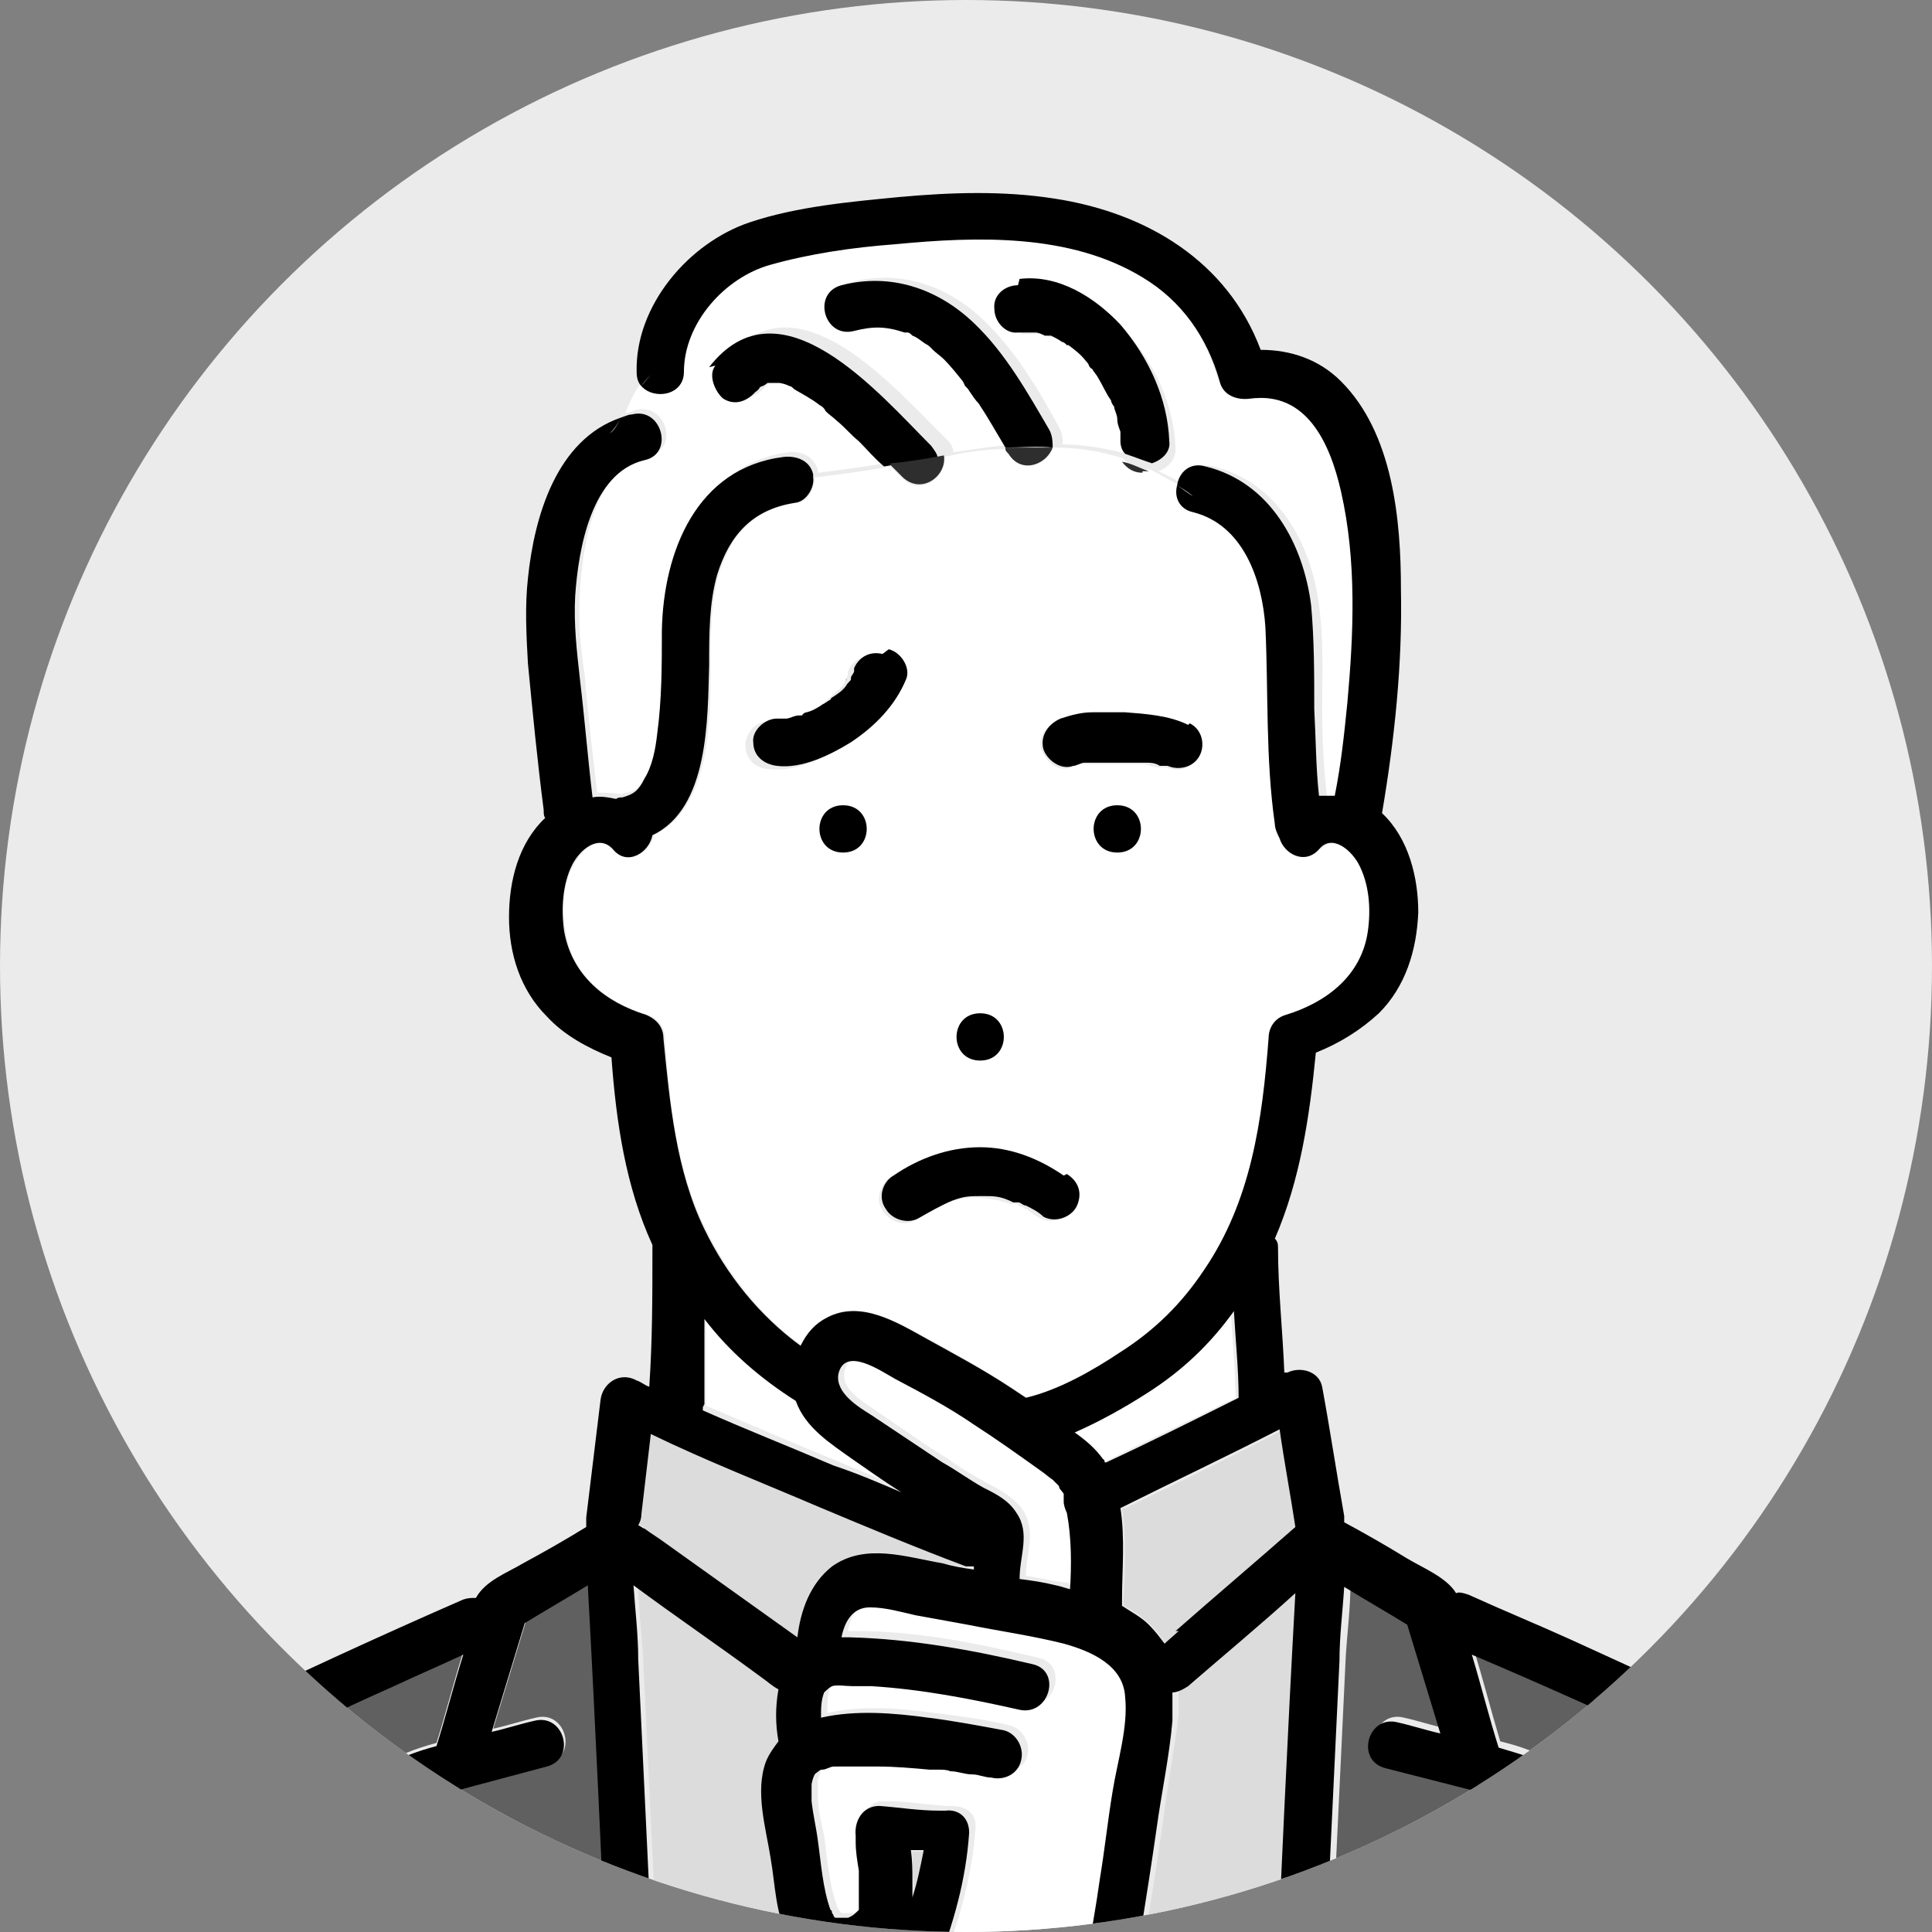 <?xml version="1.0" encoding="UTF-8"?>
<svg id="_レイヤー_2" xmlns="http://www.w3.org/2000/svg" version="1.1" xmlns:xlink="http://www.w3.org/1999/xlink" viewBox="0 0 122.6 122.6">
  <rect x="0" y="0" width="122.6" height="122.6" fill="#808080" stroke="none"/>
  <!-- Generator: Adobe Illustrator 29.5.1, SVG Export Plug-In . SVG Version: 2.1.0 Build 141)  -->
  <defs>
    <style>
      .st0 {
        fill: #fff;
      }

      .st1 {
        fill: #606060;
      }

      .st2 {
        fill: none;
      }

      .st3 {
        fill: #ebebeb;
      }

      .st4 {
        fill: #dcdcdc;
      }

      .st5 {
        fill: #33c8e7;
      }

      .st6 {
        clip-path: url(#clippath);
      }

      .st7 {
        fill: #2e2e2e;
      }
    </style>
    <clipPath id="clippath">
      <circle class="st2" cx="61.3" cy="61.3" r="61.3"/>
    </clipPath>
  </defs>
  <g id="_デザイン">
    <g>
      <circle class="st3" cx="61.3" cy="61.3" r="61.3"/>
      <g class="st6">
        <g>
          <path class="st5" d="M53.7,43.2s0,0,0,0c0,0,0,0,0,0h0Z"/>
          <path class="st4" d="M58,119.4c0,.3,0,.7,0,1,.3-1,.5-1.9.7-2.9-.3,0-.5,0-.8,0,0,.7,0,1.3.1,2h0Z"/>
          <path class="st5" d="M54.9,121.1s0,0,0,0c0,0,0,0,0,0Z"/>
          <path class="st4" d="M51.9,95.6c-3.5-1.5-7.2-2.9-10.6-4.6-.2,1.7-.4,3.4-.6,5.1,0,.2,0,.5-.2.7.2,0,.3,0,.4.2.4.3.9.6,1.3.9,2.8,2,5.6,4,8.4,6,.2-1.7.7-3.4,2.2-4.5,2-1.5,4.7-.7,7-.2.7.1,1.3.2,2,.4h0c-.2,0-.3,0-.5-.2-3.1-1.2-6.3-2.5-9.4-3.8h0Z"/>
          <path class="st0" d="M67.9,95.2c0,0,0-.2,0-.3,0,0,0-.1,0-.2,0-.2-.2-.3-.3-.5,0,0,0,0,0,0,0,0,0,0-.1-.1,0,0-.2-.2-.3-.3h0c-.3-.2-.5-.5-.8-.7-1.3-1.1-2.7-2-4.2-2.9-1.6-1-3.3-1.9-5-2.9-.9-.5-3.2-2.1-3.6-.3-.3,1.2,1.3,2,2.1,2.6,1.5,1,3,2.1,4.5,3,.8.6,1.7,1.1,2.6,1.6.8.4,1.6.9,2.1,1.6.9,1.4.2,2.8.2,4.2.8.1,1.5.3,2.3.4.4,0,.9.2,1.3.3,0-1.7.1-3.4-.2-4.9,0-.2-.1-.5-.2-.7h0Z"/>
          <path class="st0" d="M72.7,88.4c-1.4.9-3,1.8-4.6,2.5,0,0,0,0,0,0,0,0,0,0,0,0,.7.5,1.3,1,1.8,1.7,0,0,0,.2.1.2,2.8-1.4,5.6-2.7,8.4-4.1,0-1.8-.2-3.7-.3-5.5-1.6,2-3.3,3.8-5.5,5.2h0Z"/>
          <path class="st4" d="M71.2,95.7c.3,1.9.2,4,.1,5.8,0,.2,0,.3,0,.4.6.3,1.2.7,1.7,1.2.4.4.7.8,1,1.2l.9-.8c2.5-2.2,5.1-4.4,7.6-6.6-.3-2.1-.7-4.2-1-6.2-3.3,1.7-6.7,3.4-10.1,5Z"/>
          <path class="st0" d="M50.6,88.8c-2.2-1.3-4.2-3.1-5.8-5.2,0,1.8,0,3.6,0,5.4,0,0,0,.1,0,.2,2.8,1.2,5.6,2.4,8.3,3.5,1.4.6,2.8,1.2,4.3,1.7-1-.7-2-1.4-3.1-2.1-1.4-1-3-2-3.6-3.7h0Z"/>
          <path class="st5" d="M53.7,43.2s0,0,0,0h0s0,0,0,0h0Z"/>
          <path class="st5" d="M50.5,45.5s0,0,0,0c0,0,0,0,0,0,0,0,0,0,0,0h0Z"/>
          <path class="st5" d="M50.7,45.5s0,0,0,0c0,0,0,0,0,0Z"/>
          <path class="st1" d="M96.4,114.1c-1.1-.5-2.3-.7-3.4-1-1.6-.4-3.1-.8-4.7-1.2-1.9-.5-1.1-3.4.8-2.9.9.2,1.8.5,2.7.7-.7-2.3-1.4-4.6-2.1-6.9-1.3-.8-2.7-1.6-4-2.4,0,1.6-.2,3.1-.3,4.7-.4,8.4-.8,16.8-1.2,25.2h7.2c0,0,0-.1,0-.2,1.9-4.4,3.6-8.8,5.4-13.3.5-1.2.8-2.2-.5-2.7h0Z"/>
          <path class="st4" d="M74.8,107c0,.6,0,1.2,0,1.8-.3,2.3-.7,4.5-1,6.8-.6,4.2-1.3,8.4-2,12.6-.1.7-.2,1.4-.3,2.1h9.7c0-.9,0-1.8.1-2.6.4-9,.8-18,1.3-26.9-2.3,2-4.6,3.9-6.8,5.9-.3.3-.7.4-1,.4h0Z"/>
          <path class="st1" d="M37.4,100.4c-1.3.8-2.7,1.6-4,2.4-.7,2.3-1.4,4.6-2.1,6.9.9-.2,1.8-.5,2.7-.7,1.9-.5,2.7,2.4.8,2.9-1.5.4-3,.8-4.5,1.2-1.1.3-2.3.5-3.4,1-1.3.5-1.2,1.3-.7,2.5.9,2.3,1.7,4.5,2.5,6.8.7,2.2,1.4,4.5,2.3,6.7,0,0,0,.1,0,.2h7.9c0-.9,0-1.8-.1-2.6-.4-9.1-.8-18.2-1.3-27.3h0Z"/>
          <path class="st0" d="M83.7,53.8c-.9,1-2.2.3-2.5-.7-.2-.2-.3-.6-.3-.9-.5-4.1-.5-8.3-.6-12.5-.1-3-1.4-6.5-4.6-7.3-.9-.2-1.2-1-1-1.7-.6-.3-1.1-.6-1.7-.9-.1,0-.3,0-.4,0-.5,0-1-.3-1.3-.7-1.5-.5-3-.7-4.5-.7-.3,1.1-2,1.7-2.8.4,0-.1-.1-.2-.2-.3-1.3,0-2.6.2-3.9.5.2,1.2-1.4,2.5-2.6,1.4-.3-.3-.5-.5-.8-.8-1.6.3-3.2.5-4.8.7,0,.7-.4,1.5-1.1,1.6-2.8.4-4.2,2-5,4.6-.5,1.8-.5,3.7-.5,5.7,0,3.4,0,9.1-3.6,10.8-.2,1.1-1.6,1.9-2.5.9-.9-1-2.1,0-2.6,1-.7,1.3-.8,2.8-.5,4.2.4,2.8,2.6,4.5,5.2,5.3.7.2,1.1.8,1.1,1.5.3,4.1.7,8.3,2.6,12.1,1.4,2.9,3.5,5.5,6.1,7.4.4-.8,1-1.4,1.7-1.8,2.1-1.1,4.3.3,6.2,1.3,1.9,1,3.7,2.1,5.5,3.2.3.2.6.4.9.6,2.1-.6,4.2-1.8,6-2.9,2.2-1.4,3.8-3.1,5.3-5.2,3-4.4,3.7-9.5,4.1-14.7,0-.7.4-1.2,1.1-1.5,2.6-.8,4.7-2.5,5.2-5.3.2-1.4.1-3.1-.6-4.3-.5-.9-1.7-1.8-2.5-.9h0ZM62.2,64.3c2,0,2,3,0,3s-2-3,0-3ZM53.5,54.1c-2,0-2-3,0-3s2,3,0,3ZM53.5,47.3c-1.3.9-3.1,1.7-4.7,1.5-.8,0-1.5-.6-1.5-1.5,0-.8.7-1.6,1.5-1.5.2,0,.3,0,.4,0h.2c.3,0,.6-.1.8-.2,0,0,.2,0,.2,0,0,0,.1,0,.1,0,.1,0,.2,0,.3-.2.3-.2.6-.3,1-.5.2,0,.3-.2.5-.3,0,0,0,0,0,0,.2-.2,0,0,0,0t0,0c0,0,.1-.1.2-.2.3-.2.5-.5.8-.7.1-.1.2-.2.3-.4.2-.3.1-.1,0,0,0,0,0,0,0-.1,0-.1.2-.2.2-.4,0,0,0-.1,0-.2,0,0,0,0,0,0,.3-.7,1-1.1,1.8-.9.8.2,1.3,1.1,1.1,1.9-.7,1.7-2,3-3.5,4h0ZM68.1,76.7c-.4.7-1.4,1-2.1.6-.4-.2-.7-.5-1.1-.7-.2,0-.3-.2-.5-.2,0,0-.2,0-.3,0-.8-.3-1.2-.3-1.9-.4-.8,0-1.1,0-2,.3-.6.2-1.3.6-2.1,1.1-.7.5-1.7.1-2.1-.6-.5-.7-.1-1.7.5-2.1,1.6-1.1,3.6-1.8,5.5-1.8,1.9,0,3.7.7,5.3,1.8.7.5,1,1.3.6,2.1h0ZM70.9,54.1c-2,0-2-3,0-3s2,3,0,3ZM76,48.1c-.4.7-1.3.9-2,.6,0,0,0,0,0,0,0,0-.1,0-.2,0,0,0-.2,0-.3,0-.2,0-.5-.1-.8-.2,0,0-.1,0-.2,0-.1,0-.3,0-.4,0-.3,0-.6,0-1,0-.7,0-1.3,0-2,0h0c-.1,0-.3,0-.4,0-.2,0-.5.1-.7.2-.8.3-1.6-.3-1.9-1.1-.3-.8.3-1.6,1.1-1.9.7-.2,1.4-.3,2-.4s1.4,0,2.1,0c1.3,0,2.8.2,4,.8.8.4.9,1.4.6,2.1h0Z"/>
          <path class="st0" d="M79.2,25.2c-.8.1-1.6-.2-1.9-1.1-.8-2.8-2.4-5.1-4.9-6.6-4.6-2.7-10.5-2.6-15.7-2.1-2.6.3-5.3.6-7.9,1.3-2.9.8-5.5,3.7-5.5,6.8,0,1.6-1.9,1.9-2.7.9-.4.6-.7,1.2-.9,1.8.2,0,.4-.1.7-.2,1.9-.4,2.7,2.5.8,2.9-3.5.8-4.2,5.6-4.4,8.6-.1,1.8,0,3.5.3,5.3.2,2.5.5,5,.8,7.5.5,0,1,0,1.5.1.1,0,.2-.1.4-.1.7-.2,1-.4,1.4-1.2.4-.8.6-1.8.8-2.8.3-2.2.2-4.4.3-6.6.1-4.9,2.2-10.2,7.7-11,.8-.1,1.6.2,1.9,1.1,0,0,0,.1,0,.2,1.6-.2,3.2-.4,4.8-.7-.5-.5-1-1.1-1.6-1.6-.5-.5-.9-.9-1.4-1.3-.2-.2-.5-.4-.7-.6-.2-.1-.3-.2-.4-.4,0,0,0,0,0,0,0,0,0,0,0,0-.5-.4-1-.7-1.6-1-.1,0-.2-.1-.3-.2,0,0,0,0,0,0,0,0,0,0,0,0-.2,0-.5-.1-.7-.2h-.1c0,0-.2,0-.3,0h0s0,0,0,0c0,0-.2,0-.3,0h0c0,0-.2.1-.3.2,0,0-.1.1-.2.1,0,0-.4.4-.2.2-.5.6-1.3,1-2.1.5-.6-.4-1-1.4-.5-2.1,4.5-5.8,10.8,1.8,14.1,5,.2.2.4.5.4.8,1.3-.2,2.6-.4,3.9-.5-.5-.9-1.1-1.9-1.7-2.8-.2-.3-.4-.6-.6-.8,0-.1-.2-.2-.3-.4,0,0,0-.1-.1-.2-.4-.5-.8-1-1.2-1.4s-.4-.4-.7-.6c0,0-.2-.2-.2-.2,0,0-.2-.1-.3-.2-.2-.2-.5-.3-.8-.5-.1,0-.2-.1-.3-.2,0,0-.2,0-.2,0-1.2-.4-2.1-.4-3.2-.1-1.9.5-2.7-2.5-.8-2.9,3.1-.8,6.1.2,8.4,2.4,2,1.9,3.5,4.4,4.8,6.8.2.4.3.8.2,1.1,1.5,0,3,.3,4.5.7-.2-.2-.2-.5-.3-.8,0-.2,0-.3,0-.5h0c0,0,0,0,0-.1,0-.3,0-.5-.2-.8,0-.2-.1-.5-.2-.8,0-.1,0-.3-.2-.4,0,0,0,0,0,0,0,0,0,0,0,0-.2-.5-.5-1-.8-1.4-.1-.2-.2-.4-.4-.6,0,0-.2-.2-.2-.2,0-.1-.2-.2-.2-.3-.3-.4-.7-.7-1.1-1,0,0,0,0-.1,0-.1,0-.2-.2-.3-.2-.2-.1-.4-.3-.7-.4s-.2,0-.2,0c0,0-.1,0-.2,0-.2,0-.4-.1-.6-.2,0,0-.1,0-.2,0,0,0,.1,0,.2,0,0,0-.3,0-.4,0-.2,0-.4,0-.7,0-.8,0-1.5-.8-1.5-1.5,0-.9.7-1.4,1.5-1.5,2.4-.3,4.8,1.2,6.4,2.9,1.8,2,3,4.6,3.1,7.4,0,.7-.5,1.2-1.1,1.4.6.3,1.1.5,1.7.9.2-.8.9-1.5,1.8-1.2,4.1,1,6.2,4.9,6.7,8.8.3,2.2.2,4.4.2,6.6,0,1.8.1,3.7.3,5.5.3,0,.7,0,1,0,.3-2,.6-3.9.8-5.9.4-4.4.6-9-.4-13.4-.7-3.1-2.2-6.4-5.8-5.9h0Z"/>
          <path class="st1" d="M116.3,115.5c-.9-.8-2.5-1.5-3.7-2.1-1.7-.8-3.4-1.7-5.1-2.5-4.6-2.2-9.3-4.3-14-6.3.6,1.9,1.1,3.9,1.7,5.9,1.2.3,2.5.7,3.6,1.5,1.3,1,1.7,2.5,1.4,4.1-.2,1.3-.9,2.6-1.5,3.9-.5,1.3-1.1,2.6-1.6,3.9-.8,2.1-1.7,4.2-2.6,6.3h26.8c-.4-2.1-.8-4.2-1.4-6.3-.8-2.8-1.6-6.4-3.8-8.5Z"/>
          <path class="st1" d="M14.4,111.7c-1.7.8-3.4,1.6-5,2.5-1.2.6-2.4,1.1-3.2,2.1-2,2.5-3,6-3.8,9-.5,1.7-.9,3.3-1.2,5h26.5c-.9-2.2-1.5-4.4-2.3-6.7-.4-1.3-.9-2.7-1.4-4-.5-1.2-1.1-2.4-1.3-3.8-.4-3.3,2.4-4.5,5-5.2.6-1.9,1.1-3.9,1.7-5.8-1.5.7-2.9,1.3-4.4,2-3.6,1.6-7.2,3.3-10.7,5h0Z"/>
          <path class="st4" d="M54.7,124.5c-1.8.5-3.6-.3-4.4-1.9-.8-1.6-.9-3.3-1.1-5-.3-1.9-1-4.2-.3-6.1.2-.5.5-.9.8-1.3-.2-1.1-.3-2.2,0-3.3-.3-.2-.6-.5-1-.7-2.7-2-5.5-3.9-8.2-5.9,0,1.6.2,3.1.3,4.7.4,8.4.8,16.8,1.2,25.2h13.6c0-1.9.2-3.7,1-5.5.2-.6.5-1.2.7-1.8-.7.8-1.5,1.4-2.5,1.6h0Z"/>
          <path class="st0" d="M67.9,103.9c-2-.5-4.1-.8-6.1-1.2-1.1-.2-2.2-.4-3.3-.6-.9-.2-2-.5-2.9-.5-1.1,0-1.6.9-1.8,1.9h.5c4,0,7.8.8,11.6,1.7,1.9.4,1.1,3.4-.8,2.9-3.1-.7-6.2-1.4-9.4-1.5-.4,0-.8,0-1.2,0-.4,0-.9-.1-1.3,0-.2,0-.3.2-.5.4,0,0,0,0,0,0,0,0,0,0,0,0,0,0,0,0,0,0h0c-.2.6-.2,1.1-.2,1.7,2.2-.5,4.6-.3,6.8,0,1.6.2,3.2.4,4.8.8.8.2,1.3,1.1,1.1,1.9-.2.8-1.1,1.2-1.9,1.1-.4,0-.8-.2-1.2-.2-.5,0-.9-.2-1.4-.2-.2,0-.5,0-.7-.1,0,0,0,0-.1,0,0,0,0,0-.1,0-.1,0-.3,0-.4,0-1.1-.1-2.2-.2-3.3-.2-.5,0-1.1,0-1.6,0-.2,0-.4,0-.7,0,0,0-.5,0-.5,0-.2,0-.5.1-.7.2,0,0,0,0-.1,0,0,0,0,0,0,0-.2,0-.5.4-.2.1,0,0-.1,0-.2.2,0,0,0,0,0,0h0c0,.2-.2.5-.2.7,0,.3,0,.7,0,1,0,.8.2,1.6.4,2.5.2,1.5.3,3,.8,4.4,0,0,0,0,0,0,0,0,0,.2.1.2,0,0,0,.1.1.2,0,0,0,0,.1.1,0,0,0,0,.2,0,0,0,0,0,.1,0,0,0,.2,0,.2,0h0s0,0,0,0c0,0,.3,0,.3,0,.3-.2.4-.3.7-.5,0,0,0,0,0,0,0-.1,0-.3,0-.4,0-.7,0-1.4,0-2.1,0-.6,0-1.2-.2-1.8,0,0,0-.2,0-.3,0,0,0,0,0-.1-.1-.9.4-2,1.5-1.9,1.3,0,2.5.2,3.8.3.2,0,.3,0,.4,0,.8,0,1.6.4,1.5,1.4-.2,3-1,5.8-2.1,8.6-.5,1.3-1.1,2.6-1.2,4,0,.5,0,1,0,1.6h10c0-.2,0-.5,0-.8.5-3.6,1.2-7.1,1.7-10.7.3-1.8.5-3.7.8-5.5.3-1.9.9-4.1.8-6-.2-2.1-2.2-3-3.9-3.4h0Z"/>
          <path d="M70.9,51.1c-2,0-2,3,0,3s2-3,0-3Z"/>
          <path d="M53.5,51.1c-2,0-2,3,0,3s2-3,0-3Z"/>
          <path d="M56,41.5c-.8-.2-1.5.2-1.8.9h0c0,.1,0,.2,0,.2,0,.1-.2.3-.2.4,0,0,0,0,0,.1,0,0,0,0,0,0h0s0,0,0,0c0,0,0,0,0,0,0,.1-.2.2-.3.4-.2.3-.5.5-.8.7,0,0-.2.1-.2.2,0,0,0,0,0,0,0,0,0,0,0,0-.2.1-.3.2-.5.3-.3.2-.6.4-1,.5,0,0-.2,0-.3.2,0,0,0,0,0,0,0,0,0,0,0,0,0,0,0,0,0,0,0,0-.2,0-.2,0-.3,0-.6.2-.8.2h-.2c-.2,0-.3,0-.4,0-.8,0-1.6.8-1.5,1.5,0,.9.7,1.4,1.5,1.5,1.6.2,3.4-.7,4.7-1.5,1.5-1,2.8-2.3,3.5-4,.3-.7-.3-1.7-1.1-1.9h0Z"/>
          <path class="st7" d="M50.5,45.5s0,0,0,0c0,0,0,0,0,0,0,0,0,0-.1,0h0Z"/>
          <path class="st7" d="M53.7,43.2s0,0,0,0c0-.1.1-.2,0,0h0Z"/>
          <path class="st7" d="M52.4,44.4c0,0,.2-.2,0,0h0Z"/>
          <path d="M75.4,46c-1.2-.6-2.7-.7-4-.8-.7,0-1.4,0-2.1,0-.7,0-1.4.2-2,.4-.7.3-1.3,1-1.1,1.9.2.7,1.1,1.4,1.9,1.1.2,0,.5-.2.7-.2.1,0,.3,0,.4,0h0c.7,0,1.3,0,2,0,.3,0,.6,0,1,0,.1,0,.3,0,.4,0,0,0,.1,0,.2,0,.2,0,.5,0,.8.2,0,0,.2,0,.3,0,0,0,.1,0,.2,0,0,0,0,0,0,0,.7.3,1.6.1,2-.6.4-.7.2-1.7-.6-2.1h0Z"/>
          <path d="M62.2,64.3c-2,0-2,3,0,3s2-3,0-3Z"/>
          <path d="M119.4,114.5c-1.9-2.7-5.5-3.8-8.4-5.2-3.7-1.8-7.5-3.5-11.2-5.2-2.2-1-4.4-1.9-6.6-2.9-.3-.1-.6-.2-.8-.1-.6-1-2.1-1.6-3.1-2.2-1.3-.8-2.7-1.6-4-2.3,0-.1,0-.3,0-.4-.5-2.8-.9-5.5-1.4-8.2-.2-1-1.4-1.3-2.2-.9,0,0-.1,0-.2,0-.1-2.6-.4-5.3-.4-7.9,0-.2,0-.4-.2-.6,1.6-3.7,2.2-7.7,2.6-11.8,1.5-.6,2.8-1.4,4-2.5,1.7-1.7,2.4-4,2.5-6.4,0-2.2-.6-4.7-2.3-6.3,0,0,0,0,0,0,.8-4.7,1.3-9.5,1.2-14.2,0-4.4-.5-9.9-3.8-13.2-1.4-1.4-3.2-2-5.1-2-2.1-5.6-7.2-8.7-13.1-9.6-3.2-.5-6.5-.4-9.8-.1-3.1.3-6.5.6-9.5,1.6-3.9,1.3-7.3,5.3-7.2,9.5,0,.4.1.7.3.9.3-.5.8-.9,1.4-1.2-.7.3-1.1.8-1.4,1.2.8.9,2.7.6,2.7-.9,0-3.1,2.6-6,5.5-6.8,2.5-.7,5.2-1.1,7.9-1.3,5.2-.5,11.1-.7,15.7,2.1,2.5,1.5,4.1,3.8,4.9,6.6.2.9,1.1,1.2,1.9,1.1,3.6-.5,5.1,2.8,5.8,5.9,1,4.4.8,9,.4,13.4-.2,2-.4,3.9-.8,5.9-.3,0-.7,0-1,0-.2-1.8-.2-3.7-.3-5.5,0-2.2,0-4.4-.2-6.6-.5-3.9-2.6-7.8-6.7-8.8-1-.3-1.7.4-1.8,1.2.3.2.7.4,1,.7-.3-.2-.7-.5-1-.7-.2.7.1,1.5,1,1.7,3.2.8,4.4,4.3,4.6,7.3.2,4.2,0,8.3.6,12.5,0,.3.2.7.3.9.3,1,1.6,1.7,2.5.7.8-1,2,0,2.5.9.7,1.3.8,2.9.6,4.3-.4,2.8-2.6,4.5-5.2,5.3-.7.2-1.1.8-1.1,1.5-.4,5.2-1.1,10.3-4.1,14.7-1.4,2.1-3.1,3.8-5.3,5.2-1.8,1.2-3.9,2.4-6,2.9-.3-.2-.6-.4-.9-.6-1.8-1.2-3.7-2.2-5.5-3.2-1.8-1-4.1-2.4-6.2-1.3-.8.4-1.3,1-1.7,1.8-2.6-1.9-4.7-4.5-6.1-7.4-1.8-3.7-2.2-8-2.6-12.1,0-.7-.4-1.2-1.1-1.5-2.6-.8-4.7-2.5-5.2-5.3-.2-1.4-.1-3,.5-4.2.5-1,1.7-2,2.6-1,.9,1.1,2.3.2,2.5-.9,3.6-1.7,3.5-7.4,3.6-10.8,0-2,0-3.9.5-5.7.8-2.6,2.3-4.2,5-4.6.7-.1,1.2-1,1.1-1.6-1.2.1-2.3.2-3.5.2,1.2,0,2.3,0,3.5-.2,0,0,0-.1,0-.2-.2-.9-1.1-1.2-1.9-1.1-5.5.7-7.6,6-7.7,11,0,2.2,0,4.4-.3,6.6-.1.9-.3,2-.8,2.8-.4.8-.7,1-1.4,1.2-.1,0-.3,0-.4.1-.5-.1-1-.2-1.5-.1-.3-2.5-.5-5-.8-7.5-.2-1.8-.4-3.5-.3-5.3.2-2.9,1-7.8,4.4-8.6,1.9-.4,1.1-3.4-.8-2.9-.2,0-.4.1-.7.2-.2.4-.4.8-.7,1,.3-.3.5-.6.7-1-4.1,1.4-5.5,6.3-5.9,10.2-.2,1.8-.1,3.6,0,5.4.3,3.1.6,6.2,1,9.3,0,.2,0,.4.1.5-1.7,1.6-2.3,4-2.3,6.3,0,2.3.7,4.6,2.4,6.3,1.1,1.2,2.6,2,4.1,2.6.3,4.1.9,8.2,2.6,11.9,0,.1,0,.3,0,.4,0,2.8,0,5.7-.2,8.6-.3-.1-.5-.3-.8-.4-1.1-.6-2.2.2-2.3,1.3-.3,2.5-.6,4.9-.9,7.4,0,.2,0,.4,0,.6-1.3.8-2.7,1.6-4,2.3-1,.6-2.4,1.1-3,2.2-.3,0-.5,0-.8.1-5.5,2.4-10.9,4.9-16.3,7.5-1.8.8-3.5,1.7-5.3,2.6-1.3.7-2.8,1.3-3.8,2.4-2.4,2.4-3.6,6.1-4.6,9.2-.8,2.4-1.4,4.9-1.9,7.4H1.1c.3-1.7.8-3.3,1.2-5,.9-3,1.8-6.5,3.8-9,.8-1,2-1.5,3.2-2.1,1.7-.9,3.4-1.7,5-2.5,3.6-1.7,7.1-3.4,10.7-5,1.5-.7,2.9-1.3,4.4-2-.6,1.9-1.1,3.9-1.7,5.8-2.6.7-5.5,1.9-5,5.2.2,1.3.8,2.5,1.3,3.8.5,1.3.9,2.7,1.4,4,.7,2.2,1.4,4.5,2.3,6.7h3.2c0,0,0-.1,0-.2-.9-2.2-1.6-4.4-2.3-6.7-.7-2.3-1.6-4.6-2.5-6.8-.5-1.2-.5-2,.7-2.5,1.1-.4,2.3-.7,3.4-1,1.5-.4,3-.8,4.5-1.2,1.9-.5,1.1-3.4-.8-2.9-.9.2-1.8.5-2.7.7.7-2.3,1.4-4.6,2.1-6.9,1.3-.8,2.7-1.6,4-2.4.5,9.1.9,18.2,1.3,27.3,0,.9,0,1.8.1,2.6h3c-.4-8.4-.8-16.8-1.2-25.2,0-1.6-.2-3.2-.3-4.7,2.7,2,5.5,3.9,8.2,5.9.3.2.6.5,1,.7-.2,1.1-.2,2.2,0,3.3-.3.4-.6.8-.8,1.3-.7,1.9,0,4.2.3,6.1.3,1.7.3,3.5,1.1,5,.8,1.6,2.7,2.4,4.4,1.9,1-.2,1.8-.9,2.5-1.6-.2.6-.5,1.2-.7,1.8-.7,1.8-1,3.7-1,5.5h3c0-.5,0-1,0-1.6.1-1.4.7-2.7,1.2-4,1.1-2.8,1.9-5.6,2.1-8.6,0-1-.7-1.5-1.5-1.4-.1,0-.3,0-.4,0-1.3,0-2.5-.2-3.8-.3-1.1,0-1.6,1-1.5,1.9,0,0,0,0,0,.1,0,0,0,.2,0,.3,0,.6.1,1.2.2,1.8,0,.7,0,1.4,0,2.1,0,0,0,.2,0,.4,0,0,0,0,0,0-.2.2-.4.4-.7.5,0,0-.3,0-.3,0,0,0,0,0,0,0h0s-.2,0-.2,0c0,0,0,0-.1,0,0,0-.1,0-.2,0,0,0-.1-.1-.1-.1,0,0,0-.1-.1-.2,0,0,0-.2-.1-.2,0,0,0,0,0,0-.5-1.4-.6-3-.8-4.4-.1-.8-.3-1.6-.4-2.5,0-.3,0-.7,0-1,0-.2.1-.5.2-.7h0s0,0,0,0c0,0,.1-.1.2-.2-.3.3,0,0,.2-.1,0,0,0,0,0,0,0,0,0,0,.1,0,.2,0,.5-.2.7-.2,0,0,.5,0,.5,0,.2,0,.4,0,.7,0,.5,0,1.1,0,1.6,0,1.1,0,2.2.1,3.3.2.1,0,.3,0,.4,0,0,0,0,0,.1,0,0,0,0,0,.1,0,.2,0,.5,0,.7.1.5,0,.9.2,1.4.2.4,0,.8.2,1.2.2.8.2,1.7-.2,1.9-1.1.2-.8-.3-1.7-1.1-1.9-1.6-.3-3.2-.6-4.8-.8-2.2-.3-4.6-.5-6.8,0,0-.6,0-1.1.2-1.6,0,0,0,0,0,0,0,0,0,0,0,0,0,0,0,0,0,0,0,0,0,0,0,0,.1-.1.3-.3.5-.4.3-.1.9,0,1.3,0s.8,0,1.2,0c3.2.2,6.3.8,9.4,1.5,1.9.4,2.7-2.5.8-2.9-3.8-.9-7.7-1.6-11.6-1.7h-.5c.2-1,.7-1.9,1.8-1.9,1,0,2,.3,2.9.5,1.1.2,2.2.4,3.3.6,2,.4,4.1.7,6.1,1.2,1.8.5,3.8,1.4,3.9,3.4.2,1.9-.5,4.1-.8,6-.3,1.8-.5,3.7-.8,5.5-.5,3.6-1.3,7.1-1.7,10.7,0,.2,0,.5,0,.8h3c0-.7.2-1.4.3-2.1.7-4.2,1.4-8.4,2-12.6.3-2.2.8-4.5,1-6.8,0-.6,0-1.2,0-1.8.3,0,.7-.2,1-.4,2.3-2,4.6-3.9,6.8-5.9-.5,9-.9,17.9-1.3,26.9,0,.9,0,1.8-.1,2.6h3c.4-8.4.8-16.8,1.2-25.2,0-1.6.2-3.1.3-4.7,1.3.8,2.7,1.6,4,2.4.7,2.3,1.4,4.6,2.1,6.9-.9-.2-1.8-.5-2.7-.7-1.9-.5-2.7,2.4-.8,2.9,1.6.4,3.1.8,4.7,1.2,1.1.3,2.4.5,3.4,1,1.3.6,1,1.6.5,2.7-1.8,4.4-3.5,8.9-5.4,13.3,0,0,0,.1,0,.2h3.3c.9-2.1,1.7-4.2,2.6-6.3.5-1.3,1-2.6,1.6-3.9.5-1.3,1.2-2.5,1.5-3.9.3-1.6-.1-3.1-1.4-4.1-1-.8-2.3-1.1-3.6-1.5-.6-1.9-1.1-3.9-1.7-5.9,4.7,2,9.4,4.1,14,6.3,1.7.8,3.4,1.6,5.1,2.5,1.2.6,2.8,1.2,3.7,2.1,2.1,2.1,3,5.7,3.8,8.5.6,2.1,1,4.2,1.4,6.3h3.1c-.3-2-.8-4.1-1.3-6.1-.8-3.3-1.8-6.9-3.8-9.7h0ZM58.6,117.5c-.2,1-.4,2-.7,2.9v-1c0-.7,0-1.3-.1-2,.3,0,.5,0,.8,0h0ZM54.9,121s0,0,0,0c0,0,0,0,0,0ZM44.7,89.1c0-1.8,0-3.6,0-5.4,1.6,2.1,3.6,3.8,5.8,5.2.6,1.7,2.2,2.7,3.6,3.7,1,.7,2,1.4,3.1,2.1-1.4-.6-2.8-1.2-4.3-1.7-2.8-1.2-5.6-2.3-8.3-3.5,0,0,0-.1,0-.2h0ZM61.8,99.6c-.7-.1-1.3-.2-2-.4-2.3-.4-4.9-1.3-7,.2-1.4,1.1-2,2.8-2.2,4.5-2.8-2-5.6-4-8.4-6-.4-.3-.9-.6-1.3-.9-.1,0-.3-.2-.4-.2.1-.2.2-.4.2-.7.2-1.7.4-3.4.6-5.1,3.5,1.7,7.1,3.1,10.6,4.6,3.1,1.3,6.2,2.6,9.4,3.8.2,0,.3,0,.5,0h0c0,0,0,0,0,0ZM68.3,100.9c-.4,0-.8-.2-1.3-.3-.8-.2-1.5-.3-2.3-.4,0-1.5.7-2.9-.2-4.2-.5-.8-1.3-1.2-2.1-1.6-.9-.5-1.7-1.1-2.6-1.6-1.5-1-3-2-4.5-3-.8-.5-2.3-1.4-2.1-2.6.4-1.8,2.7-.2,3.6.3,1.7.9,3.4,1.8,5,2.9,1.4.9,2.8,1.9,4.2,2.9.3.2.5.4.8.6h0s0,0,0,0c0,0,.2.2.3.3,0,0,0,0,.1.1,0,0,0,0,0,0,0,.2.2.3.3.5,0,0,0,.1,0,.2,0,0,0,.2,0,.3,0,.2.1.5.2.7.3,1.6.3,3.3.2,4.9h0ZM70.1,92.8c0,0,0-.2-.1-.2-.5-.7-1.1-1.2-1.8-1.7,0,0,0,0,0,0,0,0,0,0,0,0,1.6-.7,3.2-1.6,4.6-2.5,2.2-1.4,4-3.1,5.5-5.2.1,1.8.3,3.7.3,5.5-2.8,1.4-5.6,2.8-8.4,4.1h0ZM74.8,103.5l-.9.8c-.3-.4-.6-.8-1-1.2-.5-.5-1.1-.8-1.7-1.2,0-.1,0-.3,0-.4,0-1.8.2-3.9-.1-5.8,3.4-1.7,6.8-3.3,10.1-5,.3,2.1.7,4.2,1,6.2-2.5,2.2-5.1,4.4-7.6,6.6Z"/>
          <path d="M64.6,18.1c-.8,0-1.6.6-1.5,1.5,0,.8.7,1.6,1.5,1.5.2,0,.4,0,.7,0,0,0,.3,0,.4,0,0,0-.1,0-.2,0,0,0,.1,0,.2,0,.2,0,.4.1.6.2,0,0,.1,0,.2,0,0,0,.2,0,.2,0,.2.1.4.2.7.4.1,0,.2.1.3.2,0,0,0,0,.1,0,.4.3.8.6,1.1,1,0,0,.2.2.2.3,0,0,.1.2.2.2.1.2.3.4.4.6.3.5.5,1,.8,1.4,0,0,0,0,0,0,0,0,0,0,0,0,0,.1.1.3.2.4,0,.2.2.5.2.8s.1.5.2.8c0,0,0,0,0,0h0c0,.2,0,.4,0,.6,0,.3.1.6.3.8.6.2,1.1.4,1.7.6.6-.2,1.2-.7,1.1-1.4-.1-2.7-1.3-5.3-3.1-7.4-1.6-1.7-3.9-3.2-6.4-2.9h0Z"/>
          <path class="st7" d="M72.5,29.9c.1,0,.3,0,.4,0-.6-.2-1.1-.5-1.7-.6.3.4.7.7,1.3.7h0Z"/>
          <path d="M61.8,20.5c-2.3-2.2-5.3-3.2-8.4-2.4-1.9.5-1.1,3.4.8,2.9,1.2-.3,2-.3,3.2.1,0,0,.2,0,.2,0,.1,0,.2.1.3.2.3.1.5.3.8.5,0,0,.2.1.3.2,0,0,.2.2.2.2.2.2.5.4.7.6.4.4.8.9,1.2,1.4,0,0,.1.2.1.2,0,.1.2.2.3.4.2.3.4.6.6.8.6.9,1.1,1.8,1.7,2.8,1,0,2-.1,3,0,0-.3,0-.7-.2-1.1-1.4-2.4-2.8-4.9-4.8-6.8h0Z"/>
          <path class="st7" d="M63.8,28.5c0,.1.1.2.2.3.8,1.3,2.4.7,2.8-.4-1,0-2,0-3,0h0Z"/>
          <path d="M45.4,23.2c-.5.6,0,1.7.5,2.1.8.5,1.6.1,2.1-.5-.2.2.2-.1.2-.2,0,0,.1-.1.2-.1,0,0,.2-.1.3-.2,0,0,0,0,0,0h0c0,0,.2,0,.3,0,0,0,0,0,0,0h0c0,0,.2,0,.3,0h.1c.2,0,.5.1.7.2,0,0,0,0,0,0,0,0,0,0,0,0,.1,0,.2.1.3.2.5.3,1.1.6,1.6,1,0,0,0,0,0,0,0,0,0,0,0,0,.2.1.3.2.4.4.2.2.5.4.7.6.5.4.9.9,1.4,1.3.5.5,1,1.1,1.6,1.6,1.1-.2,2.3-.4,3.4-.5,0-.3-.2-.5-.4-.8-3.3-3.3-9.6-10.8-14.1-5h0Z"/>
          <path class="st7" d="M56.5,29.5c.3.3.5.5.8.8,1.2,1.1,2.8-.1,2.6-1.4-1.1.2-2.2.4-3.4.5h0Z"/>
          <path d="M67.5,74.6c-1.6-1.1-3.4-1.8-5.3-1.8-2,0-3.9.7-5.5,1.8-.7.4-1,1.4-.5,2.1.4.7,1.4,1,2.1.6s1.4-.8,2.1-1.1c.8-.3,1.1-.3,2-.3.7,0,1.1,0,1.9.4,0,0,.2,0,.3,0,.2,0,.3.2.5.2.4.2.8.4,1.1.7.7.4,1.7.1,2.1-.6.4-.8.2-1.6-.6-2.1h0Z"/>
        </g>
      </g>
    </g>
  </g>
</svg>